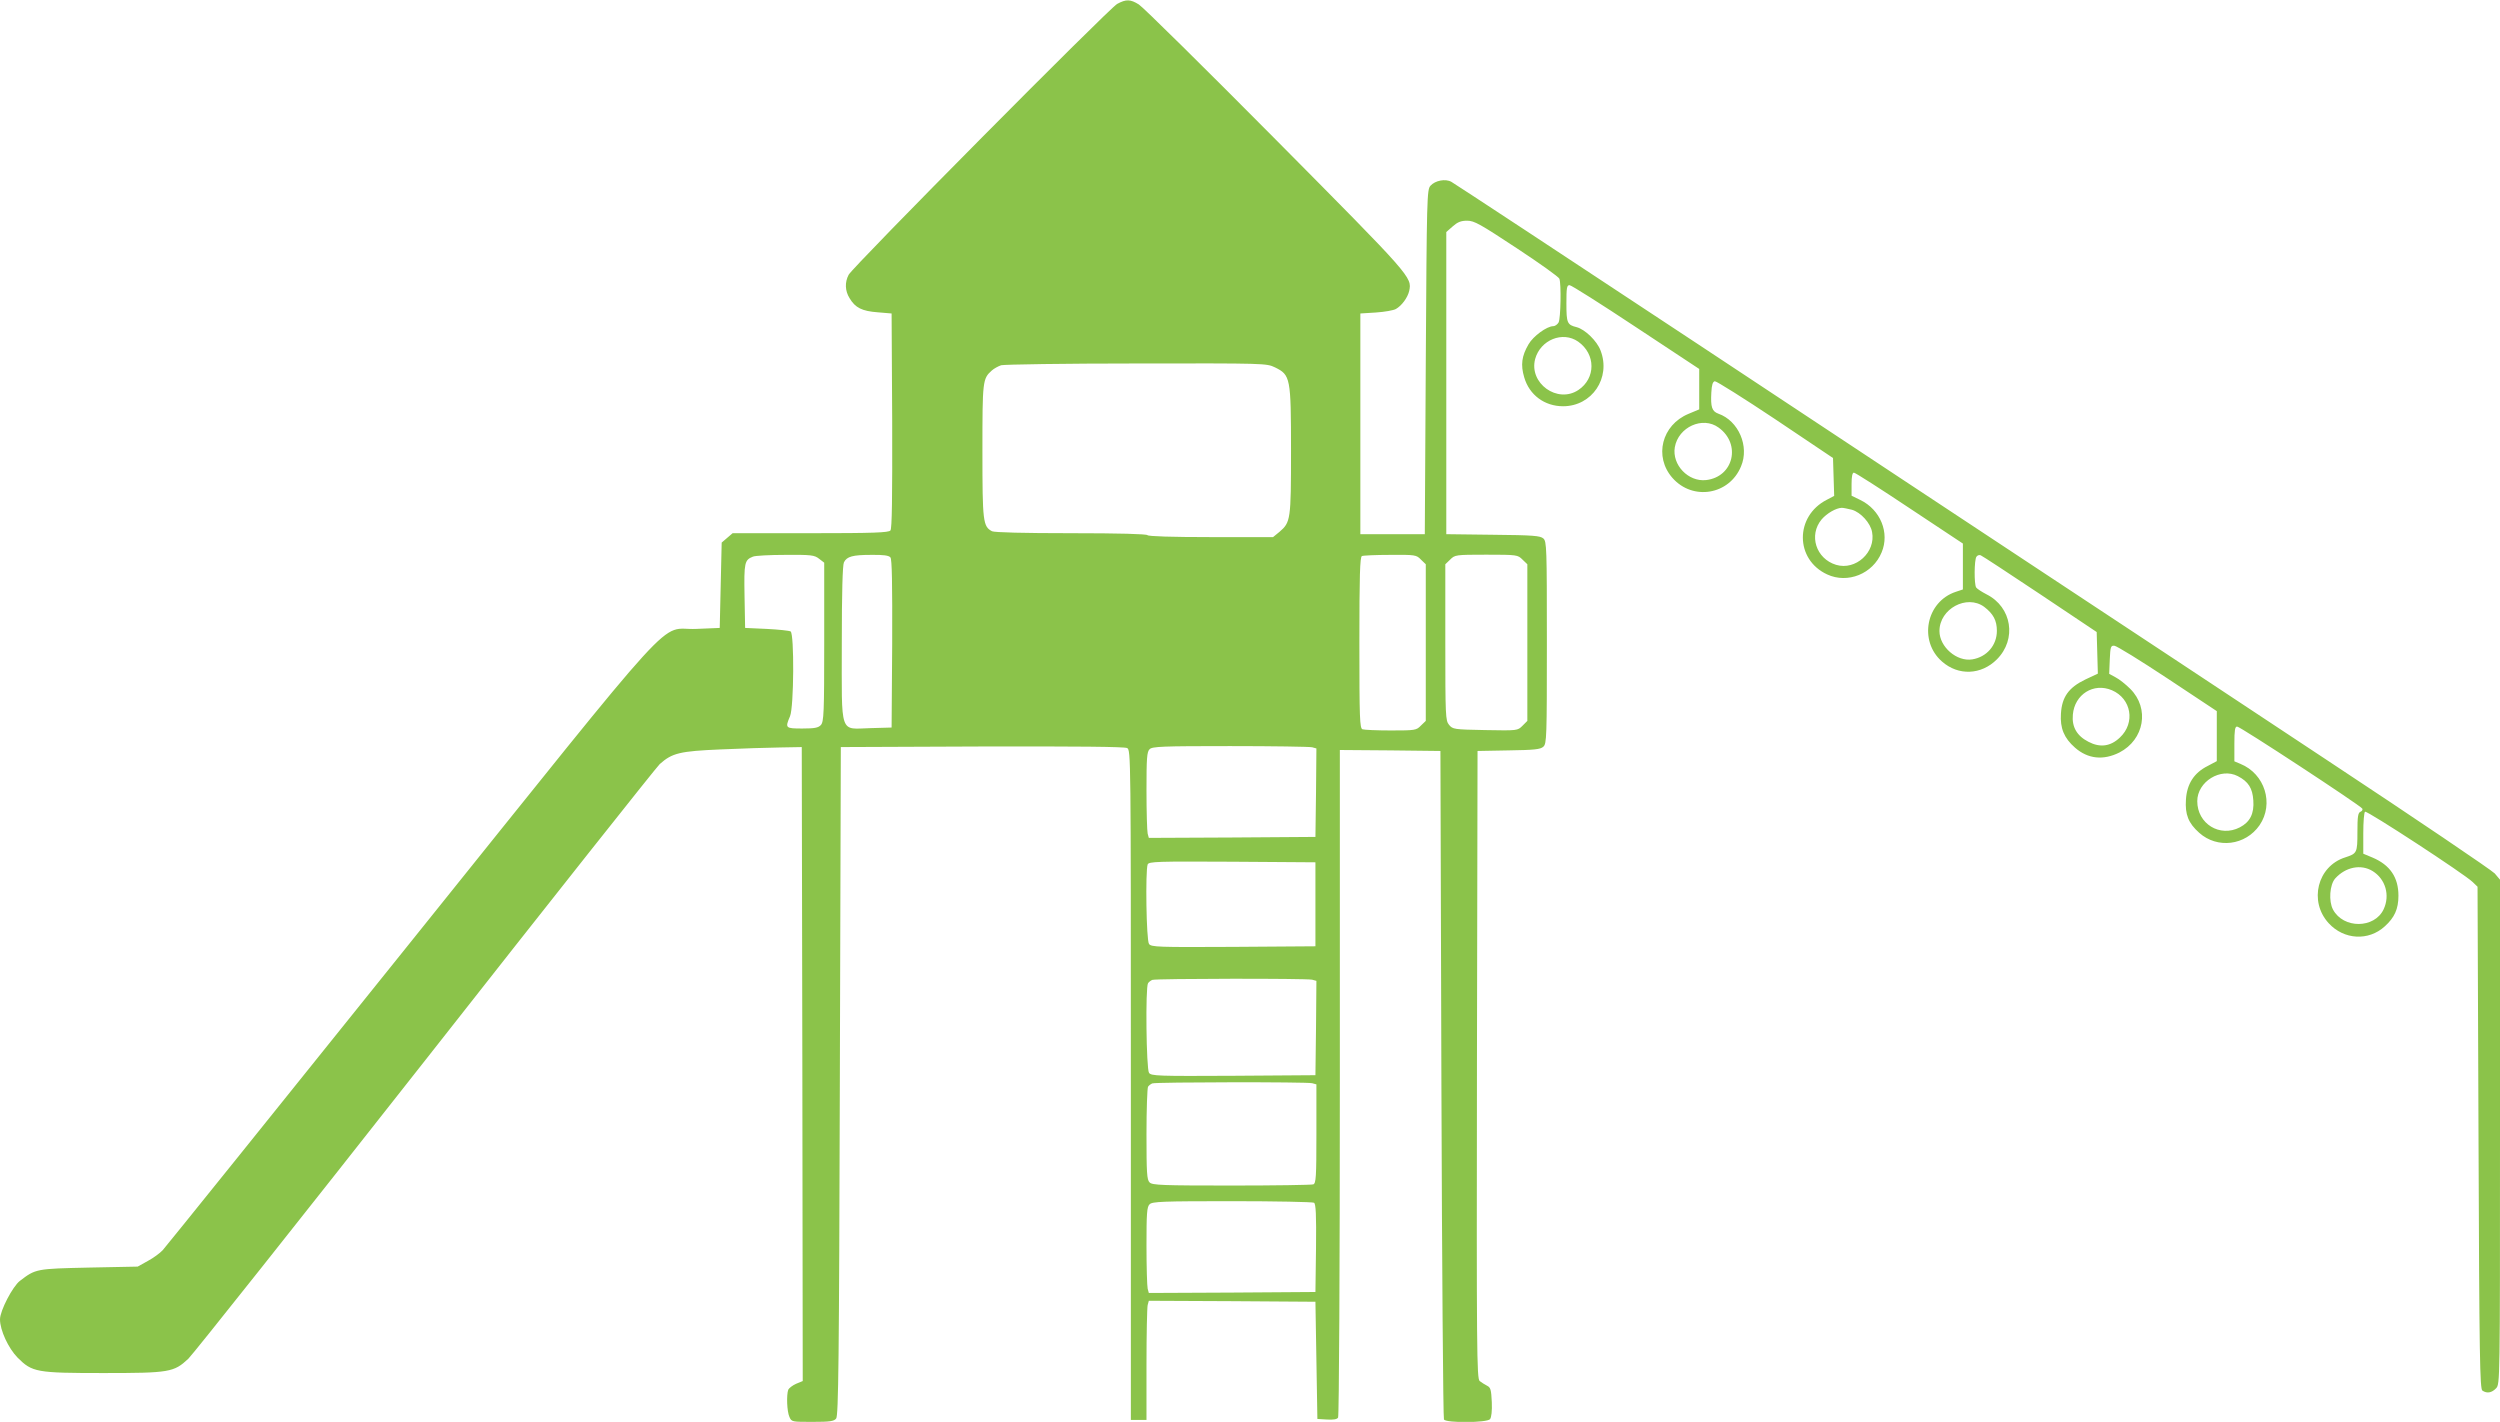 <?xml version="1.0" standalone="no"?>
<!DOCTYPE svg PUBLIC "-//W3C//DTD SVG 20010904//EN"
 "http://www.w3.org/TR/2001/REC-SVG-20010904/DTD/svg10.dtd">
<svg version="1.0" xmlns="http://www.w3.org/2000/svg"
 width="1280pt" height="728pt" viewBox="0 0 1280 728"
 preserveAspectRatio="xMidYMid meet">
<g transform="translate(0,728) scale(0.1,-0.1)"
fill="#8bc34a" stroke="none">
<path d="M5720 7260 c-41 -22 -1354 -1346 -1375 -1387 -20 -38 -19 -82 5 -120
29 -49 64 -66 144 -72 l71 -6 3 -549 c1 -397 -1 -553 -9 -562 -9 -11 -86 -14
-410 -14 l-398 0 -28 -24 -28 -24 -5 -219 -5 -218 -120 -5 c-201 -9 -42 165
-1467 -1609 -682 -850 -1252 -1558 -1265 -1572 -14 -15 -48 -40 -76 -55 l-52
-29 -250 -5 c-270 -6 -272 -6 -353 -68 -37 -28 -102 -153 -102 -197 0 -56 43
-148 90 -196 75 -75 96 -79 440 -79 338 0 360 4 434 73 24 23 571 712 1216
1532 644 820 1184 1501 1198 1513 64 57 103 66 312 75 107 5 245 9 305 10
l110 2 3 -1623 2 -1623 -34 -14 c-18 -8 -36 -22 -40 -30 -10 -27 -7 -112 6
-140 11 -25 13 -25 118 -25 88 0 110 3 121 17 12 13 15 297 19 1727 l5 1711
723 3 c487 1 729 -1 743 -8 19 -11 19 -37 19 -1725 l0 -1715 40 0 40 0 0 283
c0 155 3 292 6 305 l6 22 427 -2 426 -3 5 -300 5 -300 49 -3 c32 -2 52 1 57
10 5 7 9 779 9 1716 l0 1702 258 -2 257 -3 5 -1705 c3 -938 9 -1711 13 -1718
12 -18 221 -17 236 2 7 9 11 42 9 87 -3 64 -6 75 -24 84 -12 6 -29 17 -38 24
-15 12 -16 154 -14 1620 l3 1606 160 3 c130 2 162 5 177 19 17 15 18 48 18
533 0 486 -1 518 -18 533 -16 14 -52 17 -258 19 l-239 3 0 773 0 774 33 29
c25 22 42 29 74 29 36 0 66 -17 254 -141 117 -77 215 -147 218 -156 10 -25 7
-203 -4 -224 -6 -10 -18 -19 -27 -19 -33 0 -103 -51 -127 -93 -35 -60 -41
-105 -22 -169 26 -90 104 -148 199 -148 148 0 246 145 192 285 -18 49 -80 109
-123 120 -48 12 -52 21 -52 121 0 80 2 94 16 94 9 0 162 -97 340 -215 l324
-214 0 -104 0 -103 -55 -23 c-137 -57 -178 -219 -82 -328 104 -118 291 -87
351 59 44 103 -13 234 -116 270 -33 12 -40 34 -36 108 2 39 7 56 18 58 8 1
148 -87 310 -195 l295 -198 3 -97 3 -97 -38 -20 c-164 -84 -163 -306 2 -382
105 -49 234 3 279 113 42 100 -6 218 -109 268 l-45 22 0 59 c0 40 4 59 12 59
7 0 135 -82 285 -182 l273 -181 0 -118 0 -117 -36 -12 c-152 -50 -192 -251
-71 -357 84 -74 201 -69 281 11 103 103 77 268 -53 333 -25 13 -48 28 -53 35
-11 17 -10 140 1 157 5 8 15 11 22 8 8 -3 145 -93 304 -199 l290 -194 3 -106
3 -107 -64 -30 c-85 -41 -120 -89 -125 -175 -5 -74 16 -125 72 -174 66 -58
145 -66 227 -25 128 66 156 226 56 326 -23 23 -57 50 -75 59 l-33 18 3 72 c3
66 5 73 23 72 11 0 134 -76 273 -168 l252 -167 0 -128 0 -128 -47 -25 c-70
-35 -106 -92 -111 -172 -5 -76 12 -120 68 -170 93 -83 237 -65 309 39 75 110
27 263 -98 314 l-31 13 0 89 c0 71 3 89 14 89 16 0 630 -403 641 -420 3 -5 -1
-13 -9 -16 -13 -5 -16 -24 -16 -104 0 -107 -2 -110 -63 -130 -142 -45 -187
-225 -84 -337 78 -85 204 -92 287 -16 50 45 70 89 70 157 0 94 -43 157 -132
195 l-48 20 0 105 c0 58 4 107 9 110 10 7 512 -321 551 -360 l25 -24 5 -1286
c4 -1127 7 -1286 20 -1294 24 -16 48 -11 70 12 20 22 20 27 20 1313 l0 1291
-27 32 c-16 17 -404 280 -863 583 -459 304 -1091 722 -1405 929 -313 207
-1128 745 -1810 1197 -682 451 -1251 825 -1264 832 -30 17 -83 7 -107 -20 -18
-20 -19 -57 -24 -903 l-5 -881 -165 0 -165 0 0 565 0 565 80 5 c44 3 90 11
102 18 30 17 60 58 68 92 15 71 14 72 -683 775 -365 368 -681 680 -701 692
-43 27 -65 28 -111 3z m2360 -1729 c91 -64 91 -188 1 -248 -107 -71 -254 35
-221 159 27 98 141 144 220 89z m-1552 -132 c79 -39 82 -51 82 -427 0 -354 -2
-366 -59 -415 l-33 -27 -318 0 c-202 0 -321 4 -325 10 -4 6 -145 10 -391 10
-245 0 -392 4 -405 10 -46 25 -49 47 -49 410 0 361 1 371 48 413 11 10 33 22
48 27 16 4 328 9 693 9 660 1 665 1 709 -20z m2271 -308 c117 -84 77 -253 -64
-269 -91 -10 -175 78 -160 168 18 104 143 160 224 101z m683 -421 c45 -13 95
-68 103 -114 20 -103 -84 -198 -184 -168 -103 31 -142 152 -74 233 27 31 73
58 103 59 8 0 32 -5 52 -10z m-5288 -251 l26 -20 0 -406 c0 -364 -2 -408 -17
-425 -13 -14 -31 -18 -95 -18 -87 0 -89 2 -63 63 20 48 22 421 3 434 -7 4 -62
10 -123 13 l-110 5 -3 164 c-3 171 0 184 43 201 11 5 86 9 166 9 133 1 149 -1
173 -20z m365 7 c8 -9 10 -134 9 -442 l-3 -429 -107 -3 c-162 -4 -148 -45
-148 434 0 260 4 402 11 415 15 30 45 38 140 38 62 1 90 -3 98 -13z m2716 -11
l25 -24 0 -401 0 -401 -25 -24 c-23 -24 -29 -25 -154 -25 -71 0 -136 3 -145 6
-14 5 -16 54 -16 444 0 341 3 439 13 443 6 3 72 6 145 6 128 1 134 0 157 -24z
m520 0 l25 -24 0 -401 0 -401 -25 -25 c-25 -25 -25 -25 -191 -22 -160 3 -166
4 -185 27 -18 22 -19 44 -19 423 l0 399 25 24 c24 24 27 25 185 25 158 0 161
-1 185 -25z m2364 -242 c47 -36 65 -70 65 -123 0 -74 -52 -134 -126 -146 -79
-13 -168 64 -168 145 0 114 140 189 229 124z m654 -427 c100 -43 121 -167 41
-242 -48 -46 -102 -53 -161 -22 -59 30 -86 76 -80 139 9 104 106 165 200 125z
m-4095 -292 l22 -6 -2 -227 -3 -226 -426 -3 -427 -2 -6 22 c-3 13 -6 112 -6
220 0 165 2 199 16 212 13 14 65 16 412 16 218 0 407 -3 420 -6z m4740 -148
c54 -28 75 -62 79 -124 5 -68 -17 -111 -69 -138 -102 -53 -218 18 -218 134 0
100 120 174 208 128z m-4723 -656 l0 -215 -420 -3 c-386 -2 -421 -1 -432 15
-14 18 -19 375 -7 407 6 15 50 16 433 14 l426 -3 0 -215z m5413 170 c66 -41
90 -124 56 -196 -47 -99 -206 -100 -259 -1 -23 43 -17 127 11 159 53 59 132
75 192 38z m-5430 -556 l22 -6 -2 -242 -3 -241 -420 -3 c-386 -2 -421 -1 -432
15 -14 19 -19 439 -5 459 4 6 14 14 22 17 20 7 789 8 818 1z m0 -530 l22 -6 0
-253 c0 -221 -2 -254 -16 -259 -9 -3 -197 -6 -419 -6 -354 0 -406 2 -419 16
-14 13 -16 50 -16 247 0 128 4 237 8 243 4 6 14 14 22 17 20 7 789 8 818 1z
m10 -612 c9 -7 12 -60 10 -233 l-3 -224 -426 -3 -427 -2 -6 22 c-3 13 -6 112
-6 220 0 165 2 199 16 212 13 14 66 16 422 16 224 0 413 -4 420 -8z"/>
</g>
</svg>

